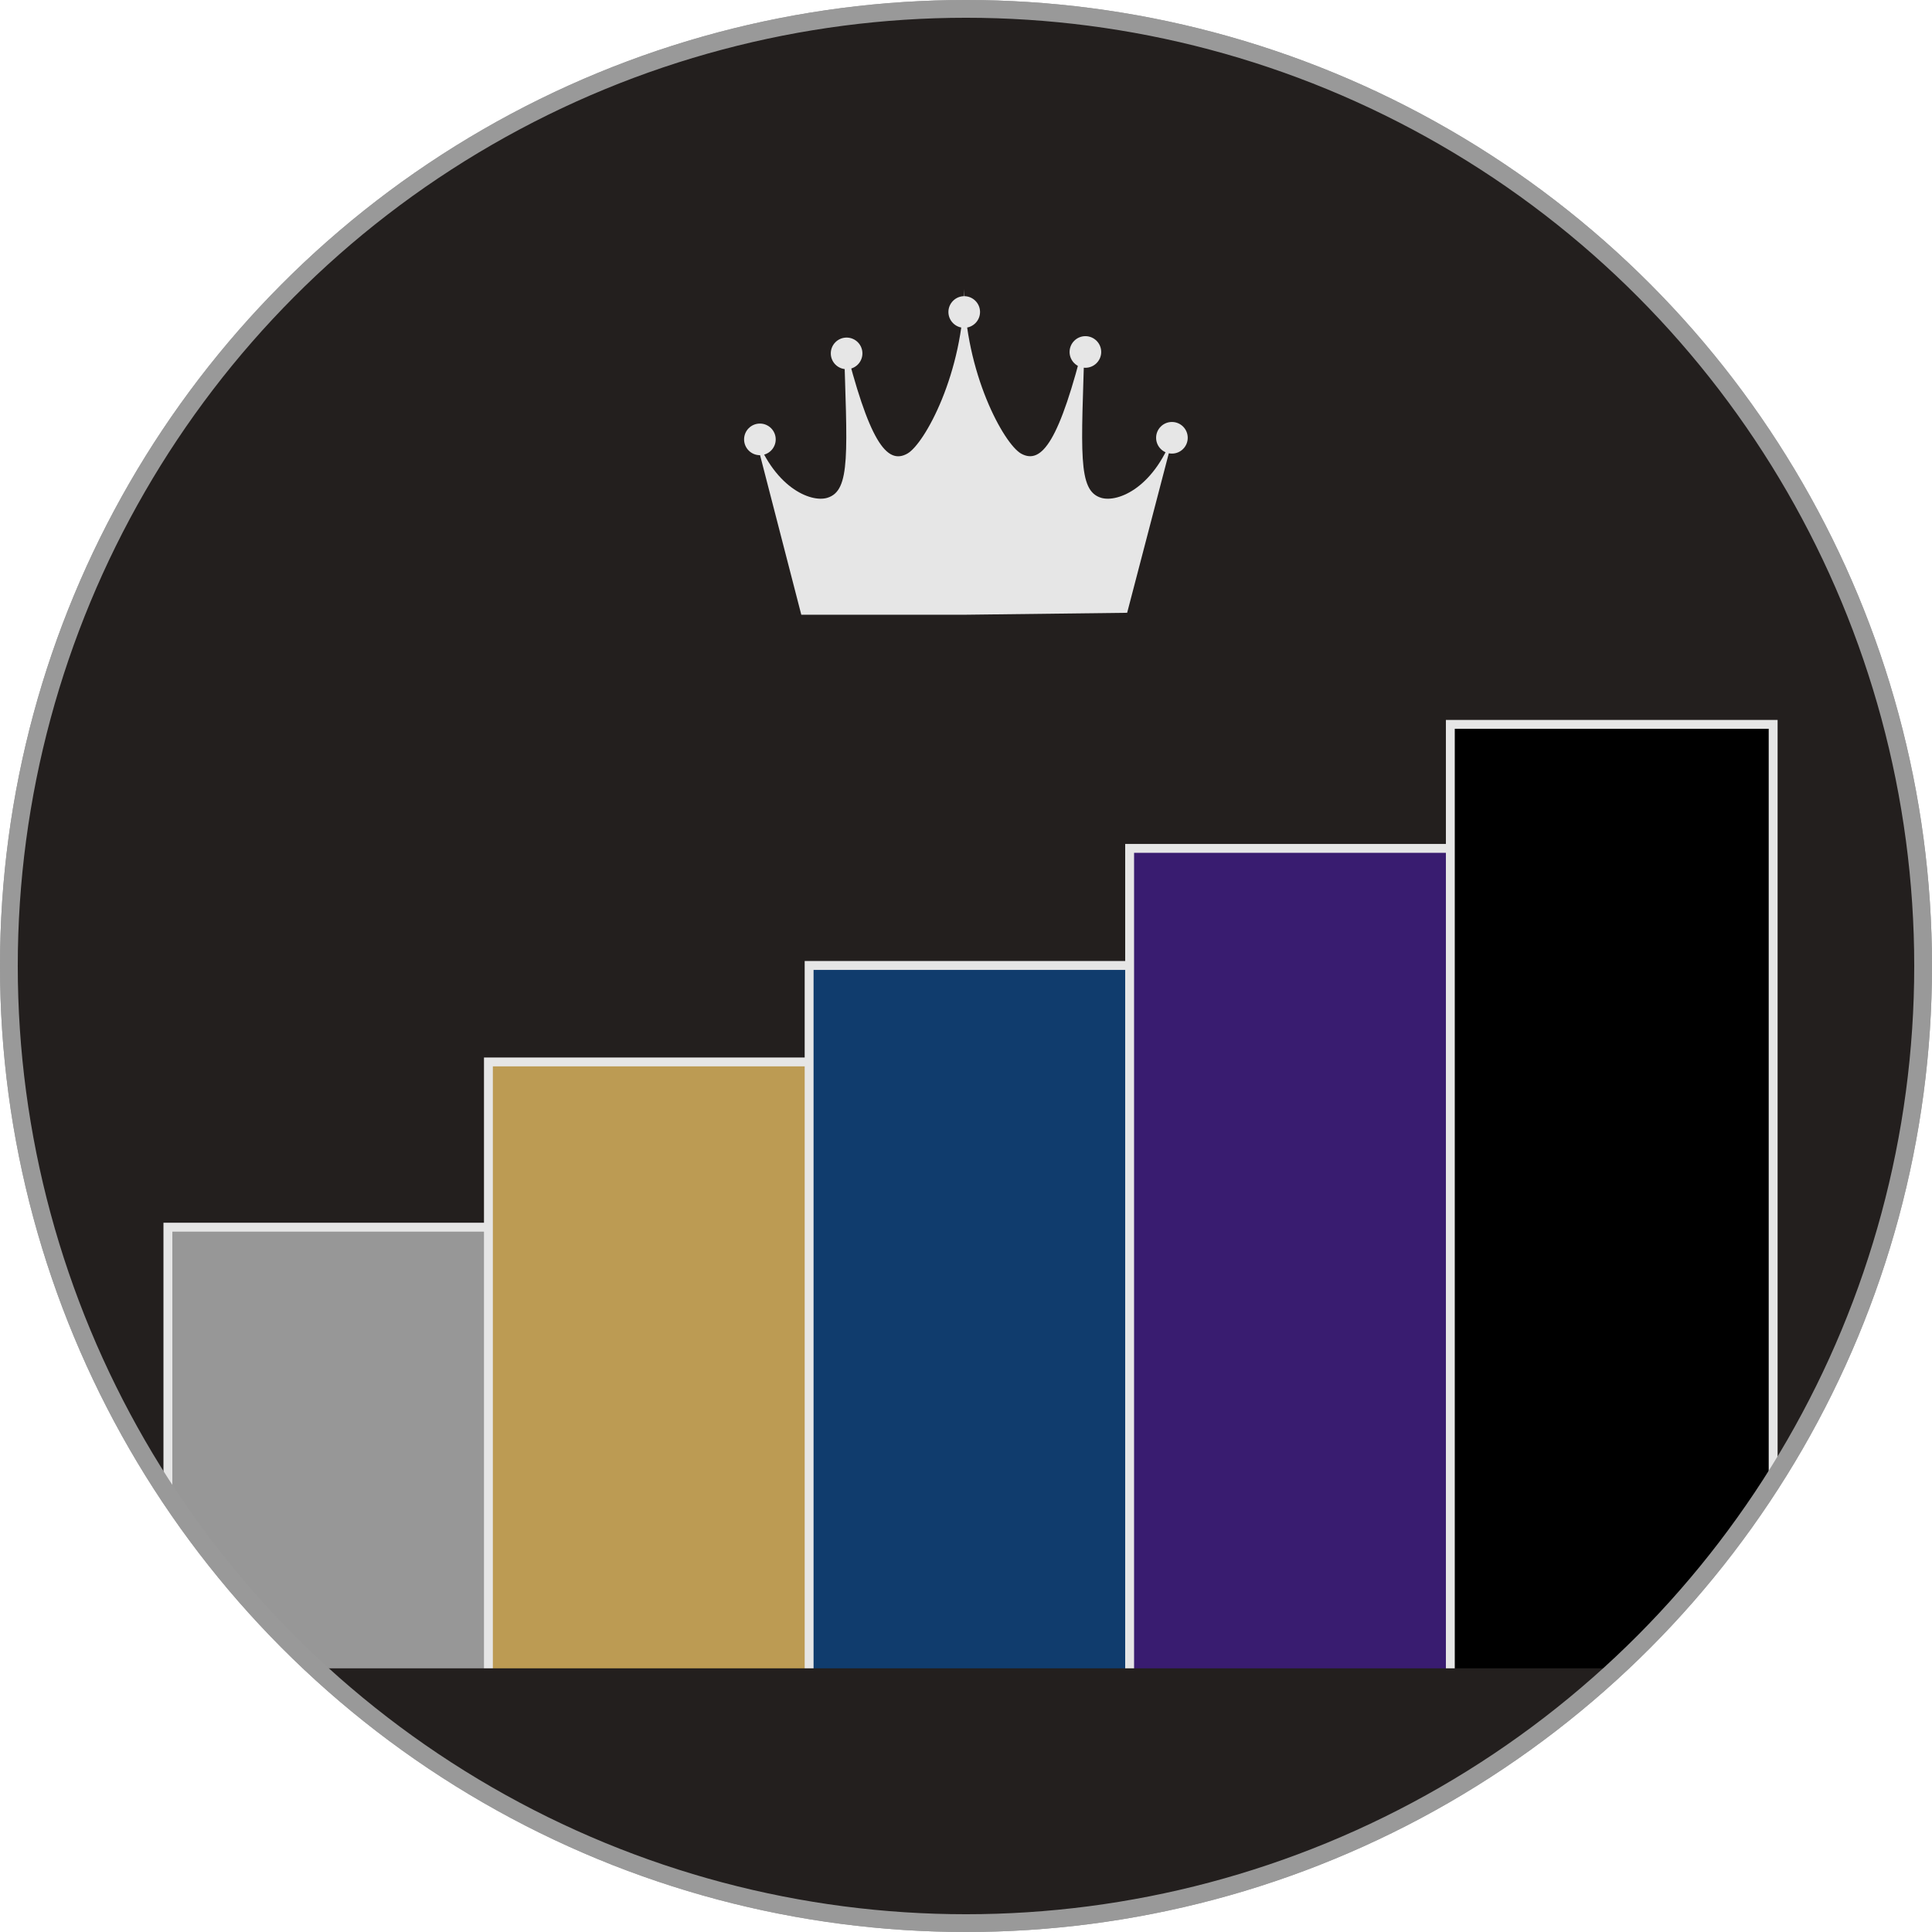 <?xml version="1.0" encoding="UTF-8"?>
<svg id="_レイヤー_2" data-name="レイヤー 2" xmlns="http://www.w3.org/2000/svg" xmlns:xlink="http://www.w3.org/1999/xlink" viewBox="0 0 108.74 108.74">
  <defs>
    <style>
      .cls-1, .cls-2 {
        fill: #231f1e;
      }

      .cls-3 {
        clip-path: url(#clippath);
      }

      .cls-4 {
        stroke: #231f1e;
        stroke-width: 3px;
      }

      .cls-4, .cls-5, .cls-2, .cls-6, .cls-7, .cls-8, .cls-9, .cls-10 {
        stroke-miterlimit: 10;
      }

      .cls-4, .cls-7 {
        fill: none;
      }

      .cls-5 {
        fill: #979797;
      }

      .cls-5, .cls-6, .cls-8, .cls-9, .cls-10 {
        stroke: #e6e6e6;
        stroke-width: .5px;
      }

      .cls-2, .cls-7 {
        stroke: #999;
      }

      .cls-6 {
        fill: #391c70;
      }

      .cls-8 {
        fill: #103c6d;
      }

      .cls-9 {
        fill: #000;
      }

      .cls-11 {
        fill: #e6e6e6;
        stroke-width: 0px;
      }

      .cls-10 {
        fill: #bc9b53;
      }
    </style>
    <clipPath id="clippath">
      <circle class="cls-2" cx="54.37" cy="54.37" r="53.87"/>
    </clipPath>
  </defs>
  <g id="_レイヤー_1-2" data-name="レイヤー 1">
    <g>
      <circle class="cls-7" cx="54.37" cy="54.37" r="53.87"/>
      <g>
        <circle class="cls-1" cx="54.37" cy="54.37" r="53.87"/>
        <g class="cls-3">
          <rect class="cls-5" x="9.45" y="69.07" width="18.17" height="25.59"/>
          <rect class="cls-10" x="27.49" y="59.77" width="18.17" height="34.89"/>
          <rect class="cls-8" x="45.54" y="54.34" width="18.17" height="40.32"/>
          <rect class="cls-6" x="63.58" y="47.75" width="18.17" height="46.91"/>
          <rect class="cls-9" x="81.63" y="40.77" width="18.17" height="53.89"/>
          <line class="cls-4" x1="-.12" y1="95.4" x2="115.02" y2="95.4"/>
          <g>
            <path class="cls-11" d="M61.98,28.02c-1.34-.4-1.12-2.54-.93-8.89-1.41,5.67-2.41,7.05-3.58,6.4-.97-.55-3.16-4.54-3.2-9.26-.04,4.72-2.23,8.71-3.2,9.26-1.17.66-2.17-.72-3.58-6.4.19,6.35.41,8.49-.93,8.89-.93.28-3.07-.58-4.15-3.83l2.69,10.41h9.17l9.17-.11,2.69-10.3c-1.08,3.25-3.21,4.11-4.15,3.83Z"/>
            <path class="cls-11" d="M55.16,17.56c0,.49-.4.89-.89.89s-.89-.4-.89-.89.4-.89.89-.89.89.4.89.89Z"/>
            <path class="cls-11" d="M60.2,19.81c0,.49.4.89.89.89s.89-.4.89-.89-.4-.89-.89-.89-.89.4-.89.89Z"/>
            <circle class="cls-11" cx="65.96" cy="24.64" r=".89"/>
            <circle class="cls-11" cx="47.65" cy="19.89" r=".89"/>
            <circle class="cls-11" cx="42.77" cy="24.73" r=".89"/>
          </g>
        </g>
        <circle class="cls-7" cx="54.37" cy="54.37" r="53.87"/>
      </g>
    </g>
  </g>
</svg>